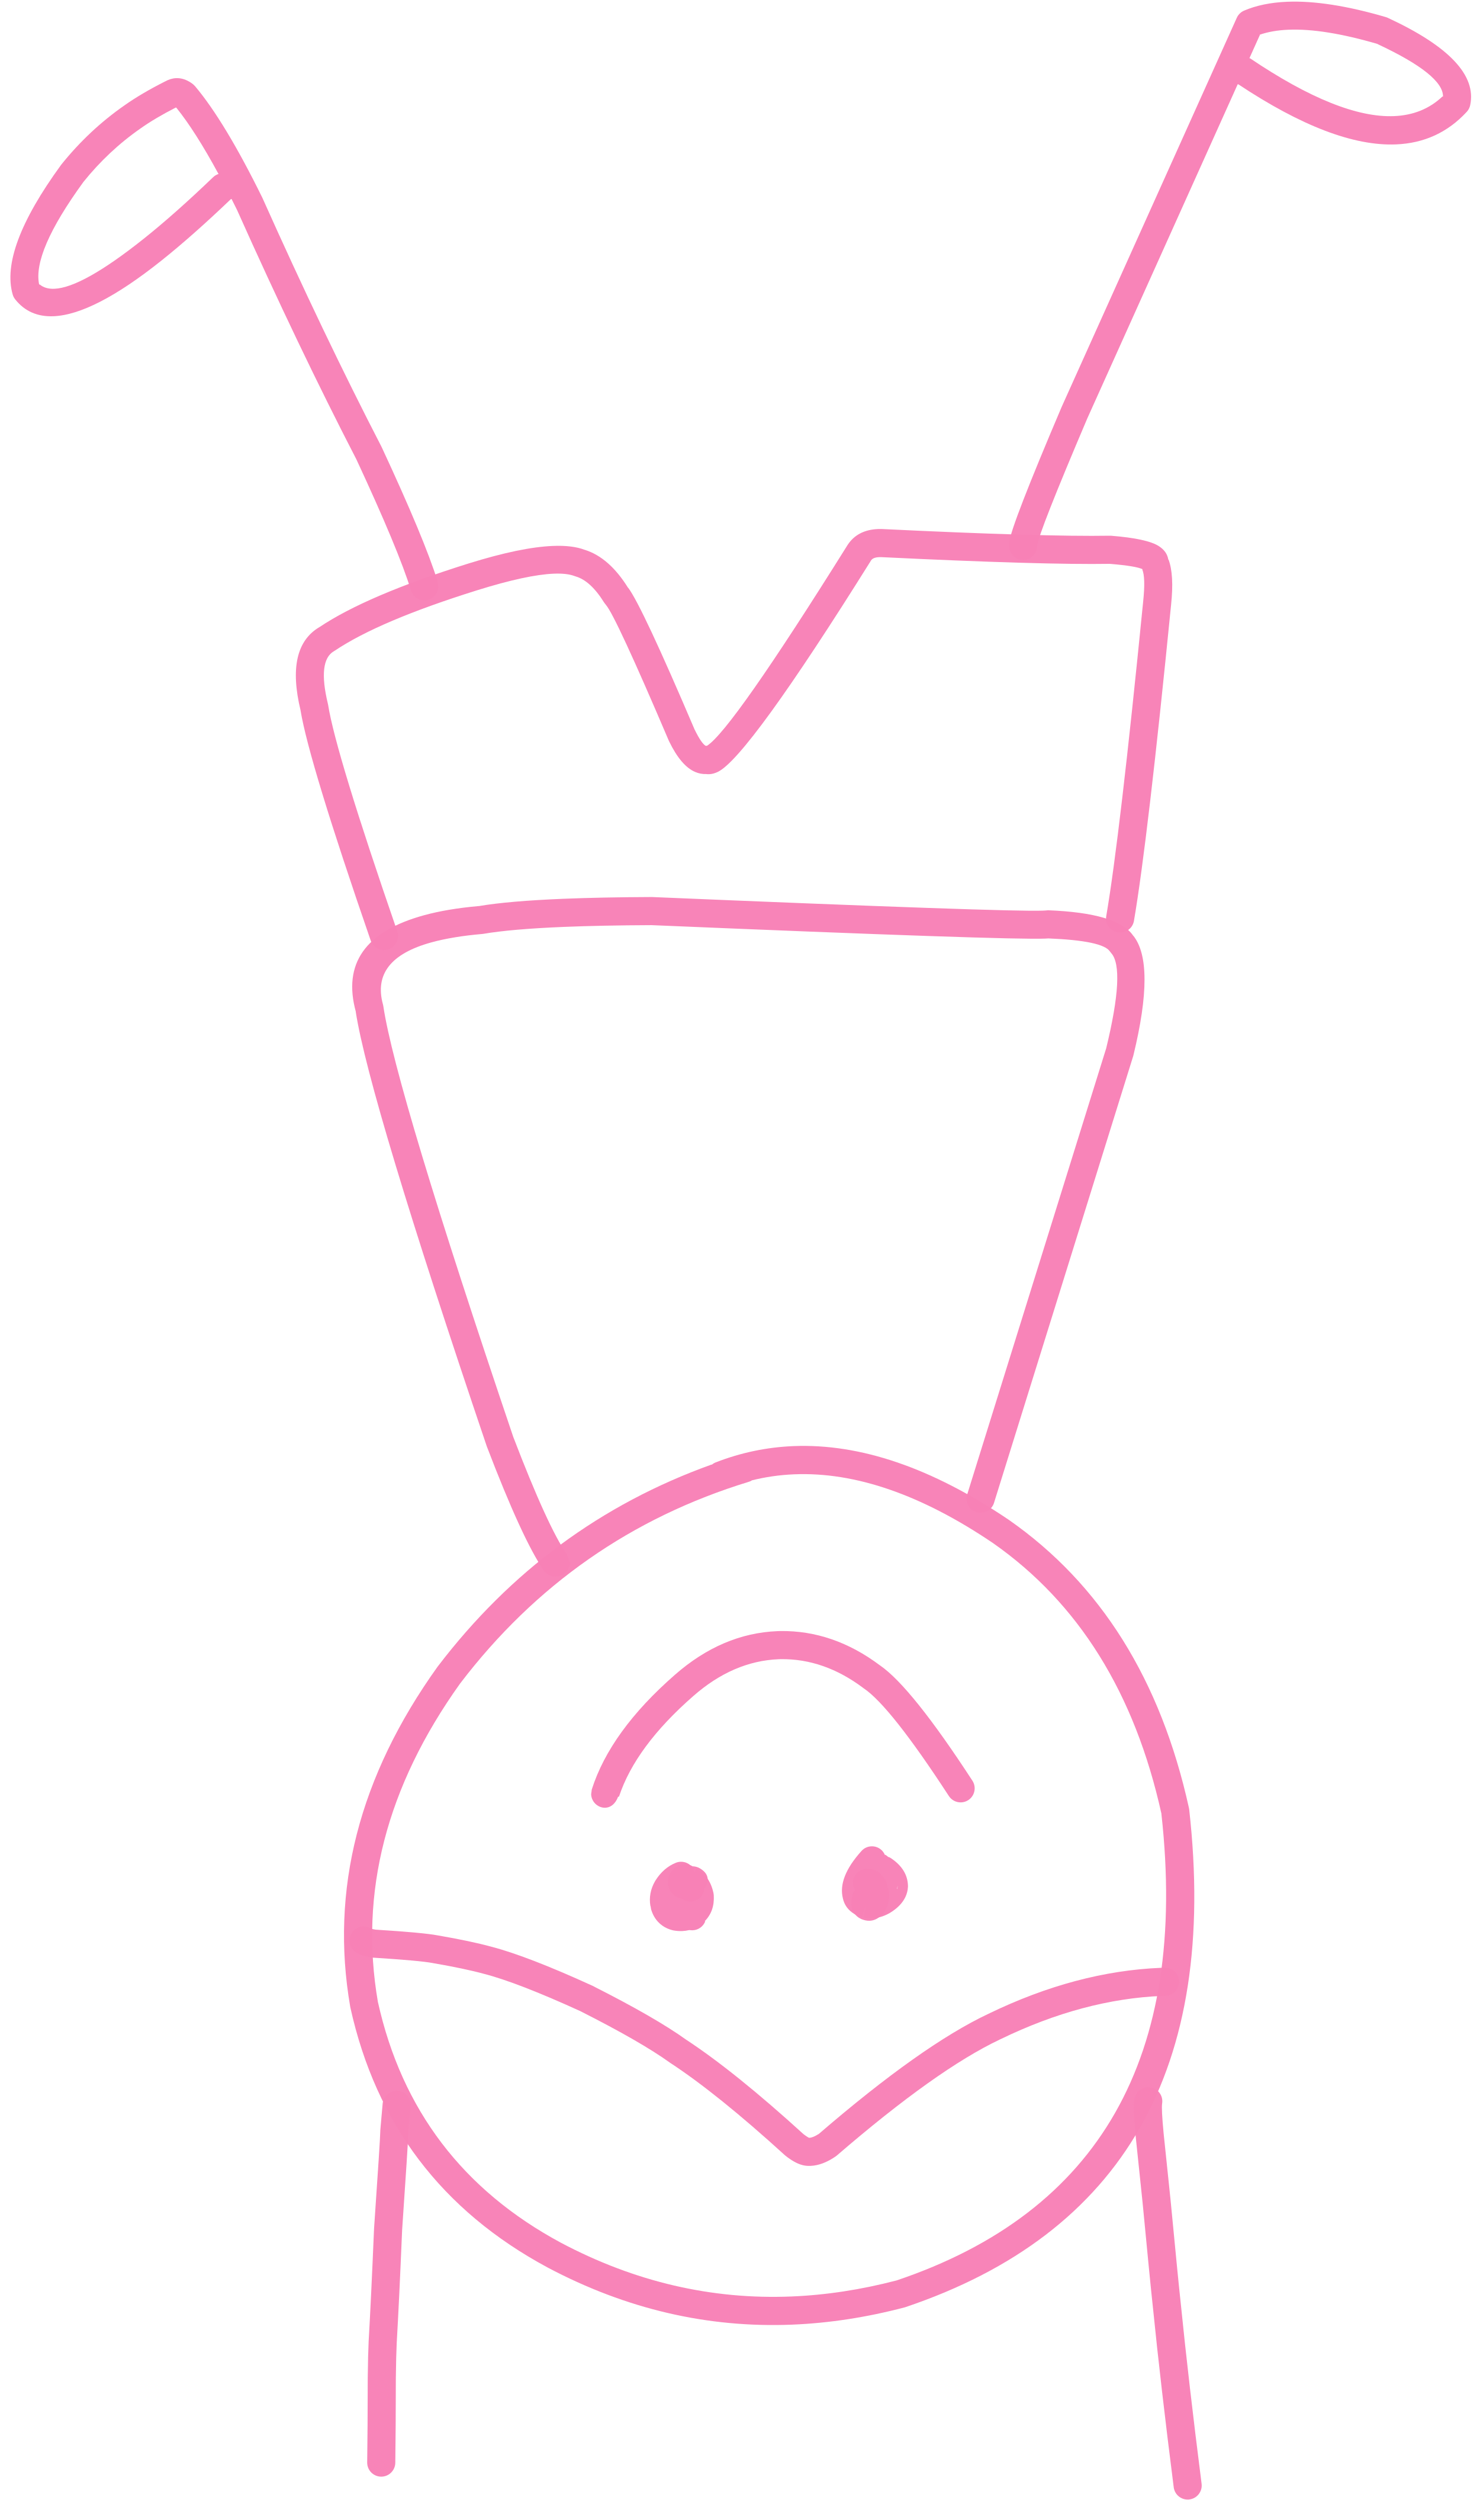 <?xml version="1.0" encoding="UTF-8" standalone="no"?><svg xmlns="http://www.w3.org/2000/svg" xmlns:xlink="http://www.w3.org/1999/xlink" fill="#f781b6" height="314.9" preserveAspectRatio="xMidYMid meet" version="1" viewBox="1181.2 627.0 186.5 314.9" width="186.5" zoomAndPan="magnify"><g fill-opacity="0.976"><g id="change1_2"><path d="M1281.286,812.696Q1292.815,812.223,1306.311,821.344L1306.31,821.344Q1322.534,832.674,1327.565,855.49L1327.556,855.491Q1332.626,901.294,1294.158,914.241L1294.139,914.242Q1287.436,915.986,1280.947,916.252Q1265.836,916.872,1251.881,909.482L1251.881,909.482Q1233.363,899.523,1228.829,879.189L1228.827,879.189Q1225.243,858.523,1239.185,839.041L1239.184,839.042Q1253.4,820.41,1275.571,813.636C1275.705,813.595,1275.831,813.539,1275.948,813.471L1275.871,813.475Q1278.522,812.809,1281.286,812.696 Z M1281.172,809.144Q1276.143,809.351,1271.405,811.187C1271.222,811.258,1271.058,811.355,1270.915,811.474L1270.838,811.477Q1250.072,818.933,1236.369,836.892L1236.336,836.935Q1221.496,857.643,1225.338,879.793L1225.354,879.874Q1230.221,901.854,1250.204,912.601L1250.213,912.606Q1265.03,920.456,1281.06,919.798Q1288.002,919.513,1295.173,917.632L1295.288,917.598Q1336.541,903.713,1331.054,854.911L1331.024,854.727Q1325.692,830.546,1308.316,818.425L1308.293,818.411Q1293.816,808.625,1281.172,809.144 Z"/></g><g id="change1_5"><path d="M1279.166,832.449Q1272.195,832.735,1266.237,837.957L1266.237,837.957Q1258.113,845.058,1255.774,852.387L1255.773,852.389L1255.773,852.389L1255.739,852.645L1255.691,852.998L1255.69,852.998C1255.719,853.721,1256.193,854.382,1256.922,854.615C1257.11,854.674,1257.3,854.701,1257.487,854.693C1258.134,854.667,1258.745,854.227,1259.092,853.303L1259.2,853.298Q1261.282,846.991,1268.57,840.621L1268.571,840.62Q1273.589,836.222,1279.317,835.987Q1279.453,835.981,1279.59,835.978L1279.593,835.978Q1285.068,835.912,1289.994,839.618L1290.064,839.668Q1293.428,841.952,1300.768,853.216C1301.121,853.759,1301.722,854.043,1302.326,854.018C1302.633,854.006,1302.941,853.913,1303.218,853.732C1304.037,853.198,1304.269,852.102,1303.735,851.283Q1296.078,839.53,1292.126,836.788L1292.123,836.788Q1286.22,832.347,1279.524,832.437L1279.506,832.437Q1279.336,832.442,1279.166,832.449 Z"/></g><g id="change1_9"><path d="M1266.955,861.498C1266.756,861.506,1266.556,861.548,1266.362,861.627Q1264.8,862.259,1263.785,863.877L1263.751,863.934Q1262.884,865.435,1263.16,867.08L1263.18,867.079L1263.245,867.477Q1263.509,868.392,1264.095,869.036L1264.096,869.037Q1264.353,869.319,1264.662,869.539L1264.662,869.539Q1265.235,869.946,1265.961,870.124L1266.088,870.151Q1266.651,870.247,1267.175,870.225Q1267.612,870.207,1268.022,870.108L1268.099,870.104Q1268.175,870.114,1268.252,870.121C1268.334,870.129,1268.416,870.131,1268.497,870.128C1269.212,870.099,1269.833,869.64,1270.079,868.983L1270.002,868.986Q1271.27,867.712,1271.143,865.698L1271.107,865.435Q1270.629,863.223,1268.934,862.398L1268.736,862.804L1268.736,862.804C1268.718,862.736,1268.695,862.669,1268.668,862.602C1268.666,862.596,1268.663,862.589,1268.66,862.583L1268.583,862.586L1268.671,862.295Q1268.618,862.279,1268.566,862.264L1268.489,862.267C1268.143,861.761,1267.558,861.473,1266.955,861.498 Z"/></g><g id="change1_7"><path d="M1294.318,864.496L1294.283,864.915L1294.247,864.917L1294.316,864.496 Z M1290.767,866.875L1290.68,866.914L1290.638,866.916L1290.754,866.876 Z M1291.003,859.552C1290.544,859.571,1290.092,859.767,1289.761,860.136Q1286.756,863.465,1287.414,866.105L1287.412,866.105Q1287.692,867.363,1288.839,868.062L1288.84,868.062Q1289.291,868.337,1289.859,868.499L1290.274,867.038L1290.296,867.031L1290.296,867.031L1289.999,868.533Q1290.552,868.643,1291.096,868.62Q1292.211,868.574,1293.282,867.974L1293.336,867.942Q1294.755,867.081,1295.298,865.925L1295.298,865.925Q1295.578,865.326,1295.613,864.679L1295.616,864.551Q1295.579,862.456,1293.466,861.044L1293.256,860.924Q1293.237,860.915,1293.219,860.906L1293.142,860.909Q1292.986,860.75,1292.785,860.631L1292.707,860.634C1292.61,860.402,1292.461,860.186,1292.262,860.006C1291.903,859.683,1291.449,859.534,1291.003,859.552 Z"/></g><g id="change1_8"><path d="M1226.953,869.645C1226.408,869.667,1225.88,869.94,1225.553,870.429C1225.009,871.24,1225.225,872.341,1226.036,872.884Q1226.227,873.013,1226.452,873.119L1226.452,873.119Q1227.101,873.425,1228.122,873.566L1228.253,873.579Q1234.103,873.947,1235.72,874.254L1235.751,874.26Q1239.745,874.948,1242.172,875.61L1242.176,875.609L1242.195,875.616Q1246.466,876.72,1254.348,880.32L1254.345,880.32Q1261.984,884.182,1265.641,886.816L1265.705,886.86Q1271.619,890.736,1280.08,898.437L1280.164,898.508Q1281.32,899.436,1282.29,899.695L1282.291,899.695Q1282.707,899.806,1283.105,899.805L1283.099,899.805Q1283.222,899.807,1283.346,899.802Q1284.869,899.739,1286.516,898.602L1286.665,898.486Q1299.226,887.662,1307.176,883.894L1307.163,883.894L1307.307,883.832Q1317.685,878.803,1327.656,878.393Q1327.864,878.385,1328.072,878.378C1328.078,878.378,1328.083,878.378,1328.09,878.377C1329.059,878.338,1329.816,877.524,1329.786,876.552C1329.755,875.575,1328.938,874.807,1327.961,874.839Q1327.735,874.846,1327.508,874.855Q1316.802,875.294,1305.763,880.645L1305.761,880.646Q1297.356,884.6,1284.353,895.803L1284.329,895.805Q1283.644,896.245,1283.207,896.263L1283.173,896.265Q1283.17,896.264,1283.168,896.263L1283.148,896.264L1283.027,896.264L1283.027,896.264L1283.09,896.263L1283.16,896.26Q1282.93,896.178,1282.47,895.817L1282.464,895.818Q1273.842,887.97,1267.714,883.942L1267.71,883.942Q1263.812,881.135,1255.882,877.129L1255.82,877.099Q1247.671,873.379,1243.103,872.193L1243.103,872.193Q1240.521,871.489,1236.384,870.775L1236.383,870.775Q1234.575,870.431,1228.653,870.056L1228.606,870.058Q1228.214,870.003,1228.034,869.943L1228.01,869.944C1227.686,869.726,1227.315,869.63,1226.953,869.645 Z"/></g><g id="change1_1"><path d="M1231.109,890.347C1230.233,890.383,1229.498,891.065,1229.419,891.961L1229.123,895.329L1229.118,895.516L1229.117,895.516L1229.117,895.518Q1229.119,896.31,1228.337,907.688L1228.334,907.735Q1227.963,916.571,1227.651,921.963L1227.651,921.979Q1227.578,923.47,1227.54,926.508L1227.54,926.528Q1227.54,926.528,1227.539,926.677L1227.539,926.676Q1227.53,933.136,1227.471,937.149C1227.456,938.127,1228.237,938.932,1229.215,938.946C1229.248,938.946,1229.282,938.946,1229.315,938.945C1230.248,938.906,1230.998,938.146,1231.012,937.201Q1231.072,933.147,1231.081,926.681L1231.081,926.681Q1231.081,926.681,1231.082,926.552L1231.081,926.552Q1231.118,923.609,1231.188,922.168L1231.188,922.168Q1231.501,916.77,1231.871,907.93L1231.87,907.93Q1232.617,897.054,1232.656,895.64L1232.651,895.641L1232.948,892.272C1233.033,891.298,1232.314,890.438,1231.339,890.353C1231.262,890.346,1231.185,890.344,1231.109,890.347 Z"/></g><g id="change1_6"><path d="M1325.821,889.896C1324.998,889.929,1324.285,890.537,1324.148,891.382Q1323.967,892.494,1324.308,896.056L1324.309,896.072L1325.184,904.463L1325.184,904.463Q1326.161,914.708,1326.463,917.439L1326.463,917.439Q1327.459,927.363,1329.104,940.284C1329.221,941.203,1330.023,941.867,1330.931,941.83C1330.982,941.828,1331.033,941.823,1331.085,941.817C1332.055,941.693,1332.741,940.807,1332.617,939.837Q1330.974,926.93,1329.985,917.068L1329.983,917.049Q1329.679,914.294,1328.707,904.111L1328.706,904.096L1327.832,895.705L1327.832,895.705Q1327.537,892.609,1327.643,891.948C1327.8,890.983,1327.144,890.073,1326.178,889.917C1326.058,889.898,1325.938,889.891,1325.821,889.896 Z"/></g><g id="change1_13"><path d="M1289.687,865.856L1289.671,865.913L1289.687,865.856 Z M1290.375,862.388C1289.414,862.428,1288.657,863.23,1288.678,864.196C1288.685,864.524,1288.78,864.828,1288.941,865.088L1288.864,865.091Q1288.788,865.265,1288.72,865.452L1288.707,865.492Q1288.582,865.86,1288.527,866.183L1288.527,866.183Q1288.26,867.768,1289.433,868.552L1289.726,868.71Q1290.289,868.949,1290.802,868.928Q1291.699,868.891,1292.442,868.058L1292.501,867.987Q1292.837,867.568,1293.024,867.04L1293.024,867.04Q1293.06,866.94,1293.09,866.836L1293.109,866.763L1293.111,866.758L1293.111,866.758Q1293.231,866.319,1293.24,865.866L1293.239,865.866Q1293.247,865.679,1293.231,865.478L1293.231,865.476Q1293.203,865.148,1293.106,864.743L1293.028,864.746C1293.037,864.358,1292.92,863.965,1292.669,863.633L1292.642,863.634Q1291.88,862.355,1290.41,862.387C1290.398,862.387,1290.386,862.388,1290.375,862.388 Z"/></g><g id="change1_10"><path d="M1267.484,861.827Q1267.141,861.841,1266.768,861.973L1266.474,862.108Q1265.659,862.577,1265.422,863.525L1265.413,863.567Q1265.172,864.638,1265.83,865.428L1265.914,865.524Q1266.444,866.074,1267.185,866.142L1267.108,866.146C1267.425,866.388,1267.825,866.525,1268.254,866.507C1268.265,866.507,1268.276,866.506,1268.288,866.506C1269.179,866.451,1269.875,865.749,1269.946,864.887L1269.979,864.885L1270.033,864.802Q1270.956,863.262,1269.415,862.337L1269.408,862.333Q1269.04,862.114,1268.578,862.073L1268.501,862.077Q1268.028,861.804,1267.484,861.827 Z"/></g><g id="change1_11"><path d="M1252.171,740.207Q1245.286,740.49,1241.55,741.124L1241.473,741.127Q1237.537,741.48,1234.607,742.287Q1223.533,745.336,1226.046,754.462L1226.033,754.462Q1227.749,765.463,1242.528,809.136L1242.551,809.201Q1247.036,820.922,1249.735,824.823L1249.735,824.823L1249.735,824.824C1250.094,825.342,1250.679,825.61,1251.266,825.586C1251.589,825.573,1251.913,825.471,1252.199,825.273C1252.92,824.774,1253.157,823.834,1253.022,823.741L1252.96,823.743L1252.648,822.808Q1250.199,819.269,1245.884,808.001L1245.883,808.001Q1231.062,764.205,1229.505,753.731L1229.46,753.522Q1227.888,747.81,1235.547,745.701Q1238.236,744.961,1241.971,744.638L1242.117,744.62Q1245.641,744.019,1252.268,743.747Q1257.002,743.553,1263.316,743.526L1263.295,743.526Q1308.216,745.414,1312.934,745.221Q1313.121,745.213,1313.245,745.202L1313.323,745.199Q1320.15,745.478,1321.055,746.829L1321.219,747.037Q1323.035,749.025,1320.58,759.101L1320.575,759.102L1303.075,815.248C1302.784,816.181,1303.306,817.174,1304.239,817.465C1304.439,817.527,1304.641,817.552,1304.839,817.544C1305.565,817.515,1306.228,817.035,1306.456,816.301L1323.99,760.048L1324.02,759.94Q1326.836,748.382,1324.011,744.856L1323.997,744.857Q1322.076,741.989,1313.27,741.653L1312.925,741.683L1312.778,741.689Q1312.697,741.695,1312.589,741.699Q1308.316,741.874,1263.384,739.986L1263.302,739.984Q1256.971,740.011,1252.171,740.207 Z"/></g><g id="change1_12"><path d="M1291.84,693.635Q1289.249,693.741,1288.008,695.641L1287.99,695.67Q1273.415,718.961,1270.293,720.934L1270.216,720.937C1270.187,720.938,1270.158,720.941,1270.129,720.943L1270.129,720.943Q1269.591,720.642,1268.738,718.902L1268.735,718.902Q1262.107,703.363,1260.369,701.043L1260.349,701.044Q1257.979,697.225,1254.892,696.252L1254.879,696.253Q1253.334,695.662,1250.867,695.763Q1246.814,695.929,1240.271,697.965L1240.269,697.965Q1227.439,701.976,1221.445,705.995L1221.437,705.996Q1217.154,708.535,1219.079,716.488L1219.074,716.488Q1220.157,723.007,1227.908,745.449L1227.907,745.449L1227.912,745.463L1227.916,745.475C1228.178,746.231,1228.901,746.697,1229.662,746.666C1229.83,746.659,1230.001,746.627,1230.168,746.569C1231.092,746.25,1231.583,745.242,1231.267,744.329L1231.259,744.304L1231.255,744.293Q1223.521,721.904,1222.549,715.793L1222.521,715.655Q1221.198,710.191,1223.299,709.01L1223.417,708.937Q1228.985,705.204,1241.324,701.347L1241.324,701.347Q1247.588,699.397,1250.974,699.258Q1252.643,699.19,1253.614,699.561L1253.751,699.607Q1255.629,700.154,1257.34,702.911L1257.552,703.184L1257.55,703.185L1257.557,703.192Q1258.793,704.619,1265.477,720.291L1265.513,720.369Q1267.019,723.474,1268.801,724.232L1268.802,724.232Q1269.488,724.524,1270.192,724.495L1270.179,724.495Q1270.372,724.522,1270.569,724.514Q1271.094,724.492,1271.652,724.224L1271.653,724.224Q1275.436,722.403,1290.973,697.578L1290.972,697.578Q1291.217,697.206,1292.002,697.174Q1292.106,697.169,1292.219,697.171L1292.208,697.171Q1312.566,698.159,1321.13,698.018L1321.06,698.021Q1324.376,698.29,1325.213,698.711L1325.136,698.714Q1325.576,699.727,1325.253,702.78L1325.252,702.792Q1322.314,732.404,1320.602,742.389C1320.437,743.353,1321.084,744.268,1322.049,744.433C1322.175,744.455,1322.3,744.463,1322.422,744.458C1323.239,744.424,1323.95,743.825,1324.093,742.987Q1325.825,732.877,1328.776,703.152L1328.775,703.152Q1329.17,699.403,1328.455,697.485L1328.422,697.486Q1328.265,696.454,1327.23,695.789L1327.23,695.789Q1325.757,694.841,1321.241,694.482L1321.071,694.476Q1312.612,694.616,1292.33,693.632L1292.27,693.63Q1292.051,693.626,1291.84,693.635 Z"/></g><g id="change1_3"><path d="M1343.565,630.744Q1348.041,630.561,1354.835,632.551L1354.792,632.553Q1363.065,636.418,1363.039,639.155L1362.961,639.159Q1360.508,641.476,1356.869,641.625Q1349.943,641.91,1338.717,634.34L1338.639,634.343L1339.97,631.386L1339.893,631.389Q1341.476,630.83,1343.565,630.744 Z M1343.391,627.223Q1340.283,627.35,1337.971,628.339C1337.563,628.514,1337.236,628.835,1337.053,629.24L1314.985,678.247L1314.971,678.281Q1308.654,693.116,1308.374,695.298L1308.374,695.298Q1308.308,695.806,1308.42,696.22L1308.42,696.22C1308.641,697.032,1309.394,697.558,1310.201,697.525C1310.33,697.52,1310.46,697.501,1310.589,697.466C1311.382,697.254,1311.904,696.535,1311.9,695.748L1311.887,695.749Q1312.103,694.055,1318.214,679.701L1318.214,679.701L1337.165,637.618L1337.242,637.615Q1349.136,645.515,1357.119,645.188Q1362.445,644.969,1366.03,641.087C1366.245,640.854,1366.393,640.569,1366.461,640.259Q1367.678,634.618,1356.078,629.245L1355.832,629.153Q1348.525,627.012,1343.391,627.223 Z"/></g><g id="change1_4"><path d="M1203.41,640.551L1203.41,640.551Q1205.83,643.548,1208.745,648.933L1208.668,648.936C1208.447,649.017,1208.239,649.145,1208.057,649.319Q1203.227,653.952,1199.309,657.073Q1191.582,663.227,1188.055,663.372Q1186.912,663.419,1186.21,662.834L1186.133,662.837Q1185.269,658.782,1191.698,649.938L1191.695,649.938Q1194.865,645.992,1198.913,643.174L1198.925,643.166Q1200.744,641.879,1203.334,640.554 Z M1203.393,636.844Q1202.691,636.872,1201.988,637.267L1201.985,637.267Q1198.998,638.776,1196.879,640.275L1196.88,640.275Q1192.417,643.383,1188.935,647.72L1188.884,647.786Q1181.158,658.393,1182.799,664.095C1182.864,664.318,1182.972,664.526,1183.116,664.708Q1184.906,666.956,1187.945,666.831Q1193.002,666.623,1201.516,659.843Q1205.478,656.687,1210.306,652.07L1210.382,652.067Q1210.726,652.747,1211.076,653.458L1211.075,653.458Q1218.806,670.73,1226.118,684.878L1226.117,684.878Q1231.436,696.309,1232.986,701.36L1233.024,701.468L1233.024,701.468C1233.296,702.193,1234.004,702.644,1234.752,702.613C1234.901,702.607,1235.051,702.583,1235.2,702.537C1236.135,702.25,1236.661,701.259,1236.337,700.216L1236.335,700.212L1236.339,700.212Q1234.691,694.906,1229.296,683.318L1229.264,683.252Q1221.986,669.172,1214.28,651.953L1214.253,651.894Q1209.531,642.305,1205.777,637.854L1205.525,637.609Q1205.292,637.424,1205.045,637.283L1205.045,637.283Q1204.22,636.809,1203.393,636.844 Z"/></g></g></svg>